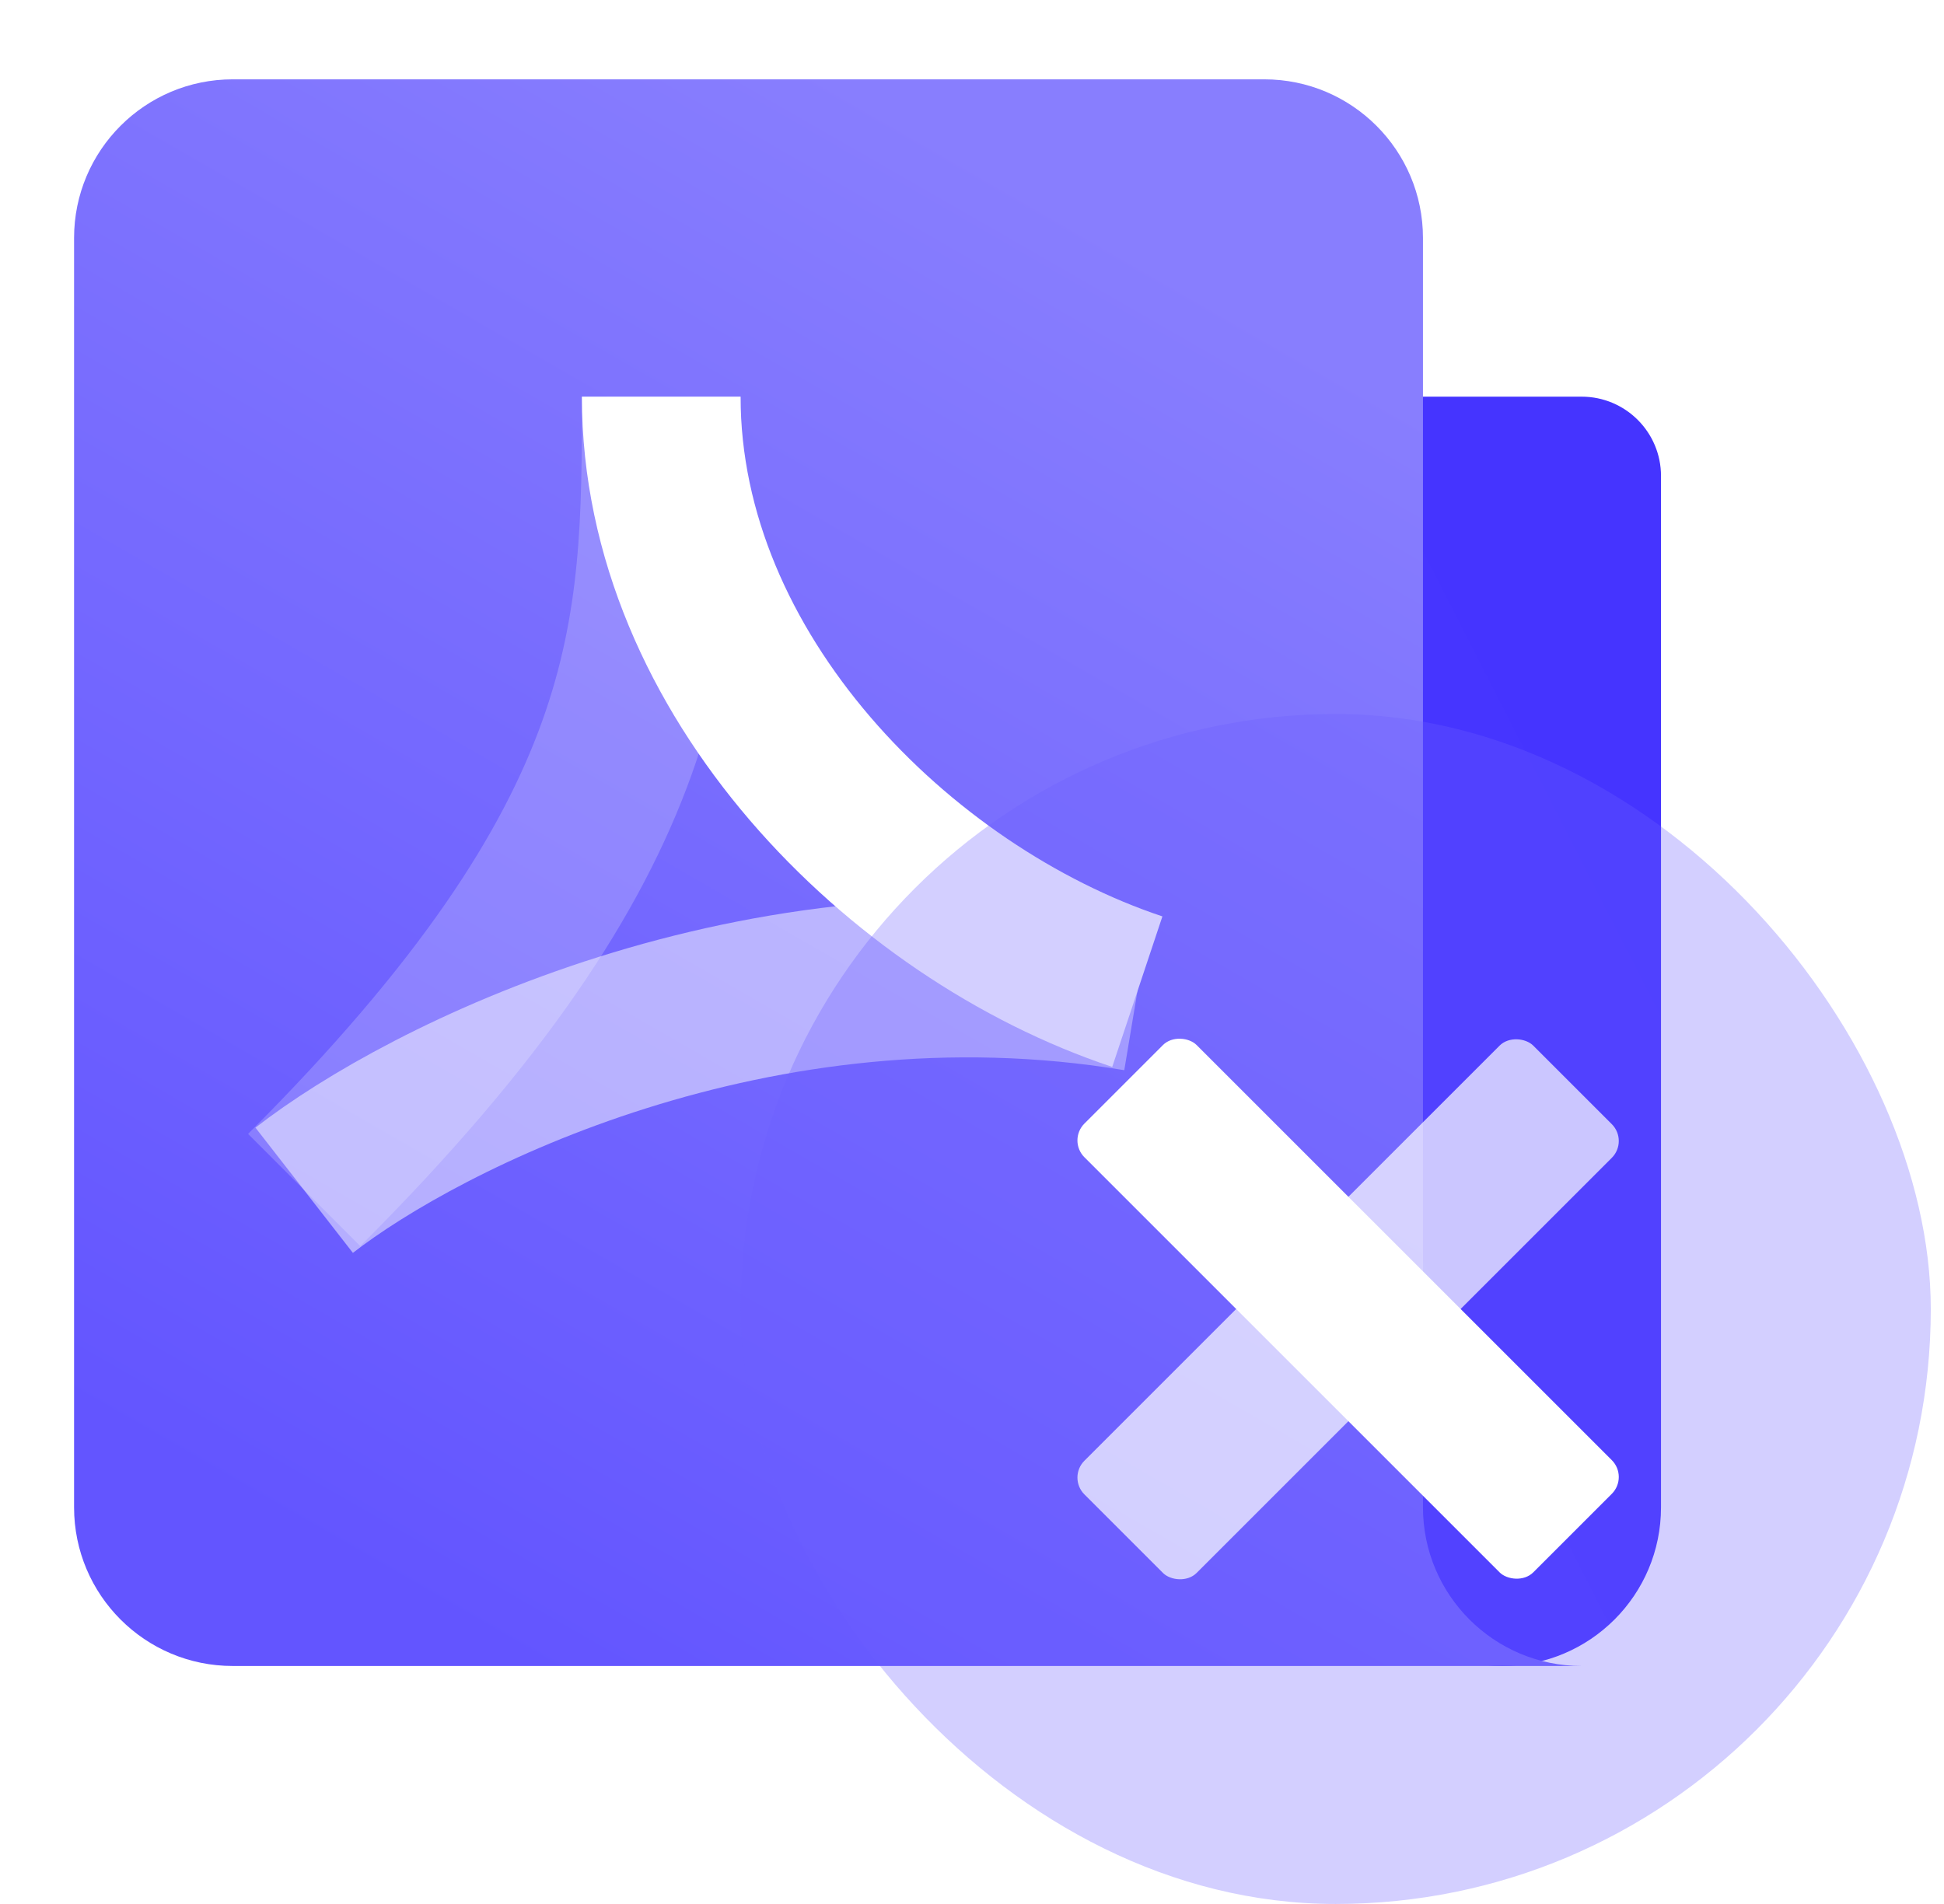 <svg width="49" height="48" viewBox="0 0 49 48" fill="none" xmlns="http://www.w3.org/2000/svg">
  <g clip-path="url(#clip0_141_4202)">
    <g filter="url(#filter0_i_141_4202)">
      <path
        d="M32.667 10C32.667 8.895 33.562 8 34.667 8H38.667C39.771 8 40.667 8.895 40.667 10V36C40.667 38.209 38.876 40 36.667 40C34.458 40 32.667 38.209 32.667 36V10Z"
        fill="url(#paint0_linear_141_4202)" />
    </g>
    <g filter="url(#filter1_i_141_4202)">
      <path fill-rule="evenodd" clip-rule="evenodd"
        d="M4.667 0C2.457 0 0.667 1.791 0.667 4V36C0.667 38.209 2.457 40 4.667 40H34.667H38.667C36.458 40 34.667 38.209 34.667 36V4C34.667 1.791 32.876 0 30.667 0H4.667Z"
        fill="url(#paint1_linear_141_4202)" />
    </g>
    <path d="M16.667 10C16.667 16 16.667 21 7.667 30" stroke="white" stroke-opacity="0.2"
      stroke-width="4" />
    <g filter="url(#filter2_b_141_4202)">
      <path d="M7.667 30.007C10.667 27.673 19.067 23.407 28.667 25.007" stroke="white"
        stroke-opacity="0.5" stroke-width="4" />
    </g>
    <path d="M16.667 10C16.667 17 22.667 23 28.667 25" stroke="white" stroke-width="4" />
    <g filter="url(#filter3_biiii_141_4202)">
      <rect x="18.667" y="18" width="30" height="30" rx="15" fill="#6D60FF" fill-opacity="0.3" />
    </g>
    <rect opacity="0.7" x="26.909" y="37.25" width="16" height="4" rx="0.6"
      transform="rotate(-45 26.909 37.25)" fill="white" />
    <rect x="26.909" y="28.75" width="4" height="16" rx="0.6" transform="rotate(-45 26.909 28.75)"
      fill="white" />
  </g>
  <defs>
    <filter id="filter0_i_141_4202" x="32.667" y="8" width="9.2" height="34"
      filterUnits="userSpaceOnUse" color-interpolation-filters="sRGB">
      <feFlood flood-opacity="0" result="BackgroundImageFix" />
      <feBlend mode="normal" in="SourceGraphic" in2="BackgroundImageFix" result="shape" />
      <feColorMatrix in="SourceAlpha" type="matrix"
        values="0 0 0 0 0 0 0 0 0 0 0 0 0 0 0 0 0 0 127 0" result="hardAlpha" />
      <feOffset dx="1.2" dy="2" />
      <feGaussianBlur stdDeviation="4" />
      <feComposite in2="hardAlpha" operator="arithmetic" k2="-1" k3="1" />
      <feColorMatrix type="matrix" values="0 0 0 0 1 0 0 0 0 1 0 0 0 0 1 0 0 0 0.4 0" />
      <feBlend mode="normal" in2="shape" result="effect1_innerShadow_141_4202" />
    </filter>
    <filter id="filter1_i_141_4202" x="0.667" y="0" width="39.2" height="42"
      filterUnits="userSpaceOnUse" color-interpolation-filters="sRGB">
      <feFlood flood-opacity="0" result="BackgroundImageFix" />
      <feBlend mode="normal" in="SourceGraphic" in2="BackgroundImageFix" result="shape" />
      <feColorMatrix in="SourceAlpha" type="matrix"
        values="0 0 0 0 0 0 0 0 0 0 0 0 0 0 0 0 0 0 127 0" result="hardAlpha" />
      <feOffset dx="1.2" dy="2" />
      <feGaussianBlur stdDeviation="4" />
      <feComposite in2="hardAlpha" operator="arithmetic" k2="-1" k3="1" />
      <feColorMatrix type="matrix" values="0 0 0 0 1 0 0 0 0 1 0 0 0 0 1 0 0 0 0.4 0" />
      <feBlend mode="normal" in2="shape" result="effect1_innerShadow_141_4202" />
    </filter>
    <filter id="filter2_b_141_4202" x="-1.561" y="14.655" width="38.557" height="24.93"
      filterUnits="userSpaceOnUse" color-interpolation-filters="sRGB">
      <feFlood flood-opacity="0" result="BackgroundImageFix" />
      <feGaussianBlur in="BackgroundImageFix" stdDeviation="4" />
      <feComposite in2="SourceAlpha" operator="in" result="effect1_backgroundBlur_141_4202" />
      <feBlend mode="normal" in="SourceGraphic" in2="effect1_backgroundBlur_141_4202" result="shape" />
    </filter>
    <filter id="filter3_biiii_141_4202" x="6.667" y="6" width="54" height="54"
      filterUnits="userSpaceOnUse" color-interpolation-filters="sRGB">
      <feFlood flood-opacity="0" result="BackgroundImageFix" />
      <feGaussianBlur in="BackgroundImageFix" stdDeviation="6" />
      <feComposite in2="SourceAlpha" operator="in" result="effect1_backgroundBlur_141_4202" />
      <feBlend mode="normal" in="SourceGraphic" in2="effect1_backgroundBlur_141_4202" result="shape" />
      <feColorMatrix in="SourceAlpha" type="matrix"
        values="0 0 0 0 0 0 0 0 0 0 0 0 0 0 0 0 0 0 127 0" result="hardAlpha" />
      <feMorphology radius="1" operator="erode" in="SourceAlpha"
        result="effect2_innerShadow_141_4202" />
      <feOffset dx="-0.5" dy="-0.5" />
      <feGaussianBlur stdDeviation="2" />
      <feComposite in2="hardAlpha" operator="arithmetic" k2="-1" k3="1" />
      <feColorMatrix type="matrix" values="0 0 0 0 1 0 0 0 0 1 0 0 0 0 1 0 0 0 0.25 0" />
      <feBlend mode="normal" in2="shape" result="effect2_innerShadow_141_4202" />
      <feColorMatrix in="SourceAlpha" type="matrix"
        values="0 0 0 0 0 0 0 0 0 0 0 0 0 0 0 0 0 0 127 0" result="hardAlpha" />
      <feOffset dx="0.5" dy="0.5" />
      <feGaussianBlur stdDeviation="2" />
      <feComposite in2="hardAlpha" operator="arithmetic" k2="-1" k3="1" />
      <feColorMatrix type="matrix" values="0 0 0 0 1 0 0 0 0 1 0 0 0 0 1 0 0 0 0.15 0" />
      <feBlend mode="normal" in2="effect2_innerShadow_141_4202"
        result="effect3_innerShadow_141_4202" />
      <feColorMatrix in="SourceAlpha" type="matrix"
        values="0 0 0 0 0 0 0 0 0 0 0 0 0 0 0 0 0 0 127 0" result="hardAlpha" />
      <feOffset dx="-0.5" dy="-0.5" />
      <feComposite in2="hardAlpha" operator="arithmetic" k2="-1" k3="1" />
      <feColorMatrix type="matrix" values="0 0 0 0 1 0 0 0 0 1 0 0 0 0 1 0 0 0 0.25 0" />
      <feBlend mode="normal" in2="effect3_innerShadow_141_4202"
        result="effect4_innerShadow_141_4202" />
      <feColorMatrix in="SourceAlpha" type="matrix"
        values="0 0 0 0 0 0 0 0 0 0 0 0 0 0 0 0 0 0 127 0" result="hardAlpha" />
      <feOffset dx="0.5" dy="0.5" />
      <feComposite in2="hardAlpha" operator="arithmetic" k2="-1" k3="1" />
      <feColorMatrix type="matrix" values="0 0 0 0 0.361 0 0 0 0 0.463 0 0 0 0 1 0 0 0 0.15 0" />
      <feBlend mode="normal" in2="effect4_innerShadow_141_4202"
        result="effect5_innerShadow_141_4202" />
    </filter>
    <linearGradient id="paint0_linear_141_4202" x1="38.779" y1="10.997" x2="24.288" y2="18.405"
      gradientUnits="userSpaceOnUse">
      <stop stop-color="#4534FF" />
      <stop offset="1" stop-color="#4736FF" />
    </linearGradient>
    <linearGradient id="paint1_linear_141_4202" x1="26.646" y1="3.746" x2="7.327" y2="37.325"
      gradientUnits="userSpaceOnUse">
      <stop stop-color="#887EFE" />
      <stop offset="1" stop-color="#6355FF" />
    </linearGradient>
    <clipPath id="clip0_141_4202">
      <rect width="48" height="48" fill="white" transform="translate(0.667)" />
    </clipPath>
  </defs>
</svg>
  

